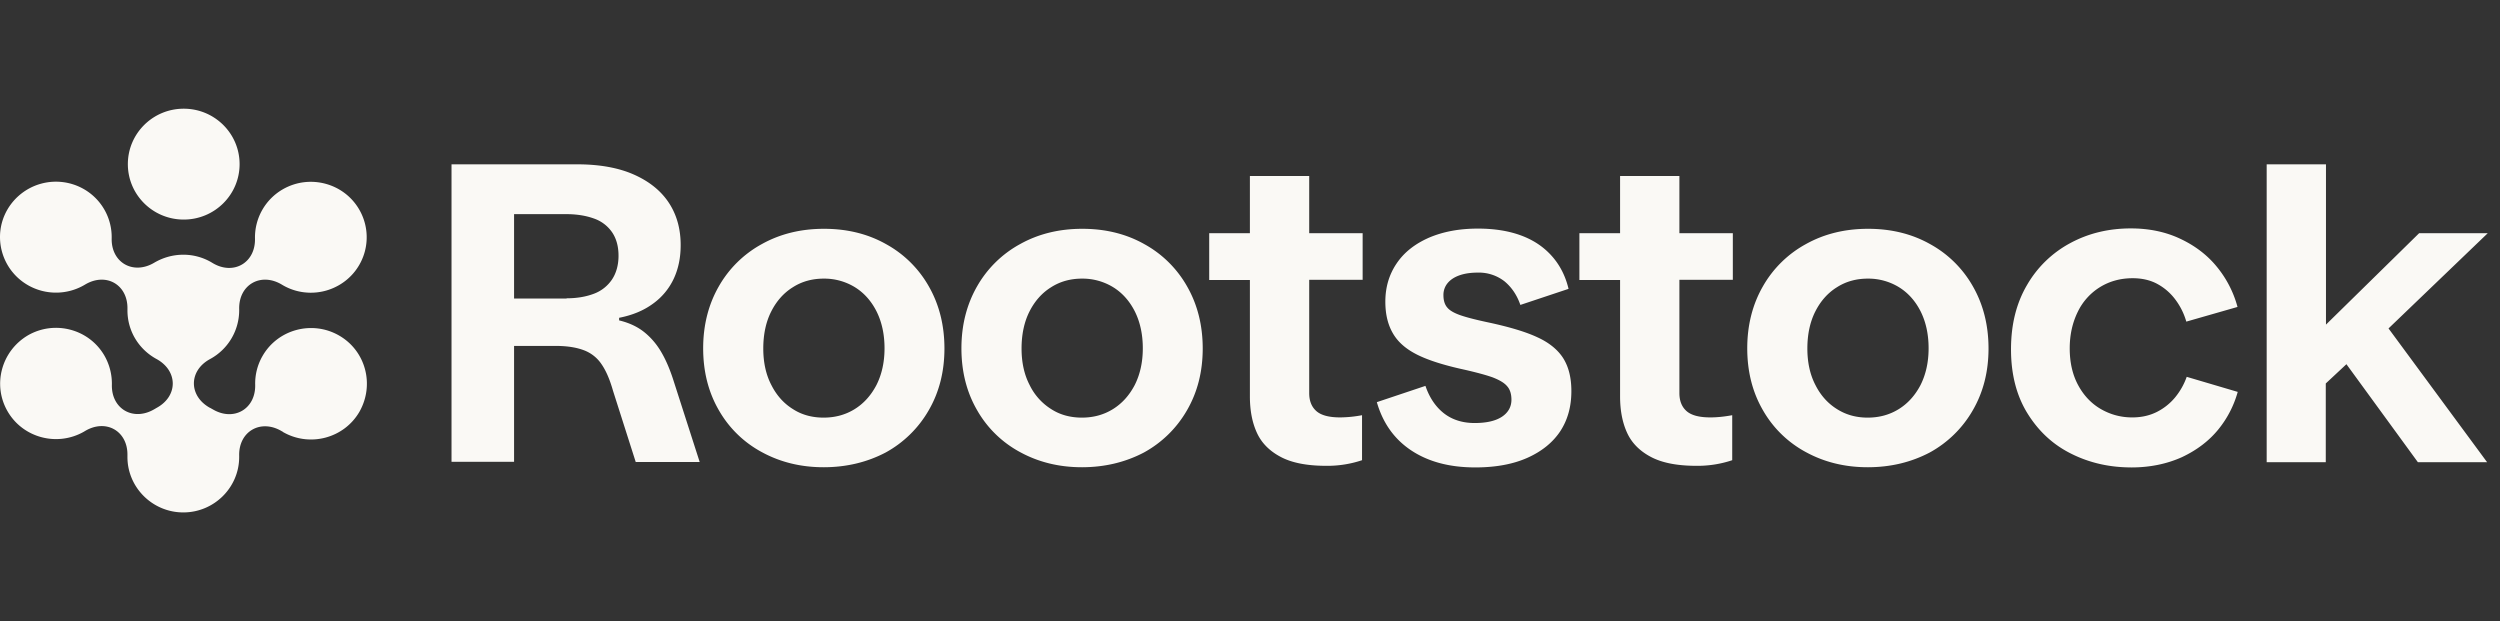 <svg width="161" height="40" fill="none" xmlns="http://www.w3.org/2000/svg"><rect width="100%" height="100%" fill="#333333" stroke="none"/><path d="M29.078 29.766V10.583h8.096c1.434 0 2.659.22 3.65.66.99.44 1.747 1.048 2.255 1.824.508.776.756 1.681.756 2.716 0 .802-.143 1.514-.443 2.16a4.127 4.127 0 0 1-1.343 1.617c-.6.44-1.317.738-2.177.906v.168c.652.155 1.2.414 1.643.776.443.362.808.802 1.095 1.306.3.518.56 1.139.795 1.889l1.655 5.148h-4.119l-1.46-4.579c-.209-.737-.456-1.306-.743-1.72a2.37 2.37 0 0 0-1.121-.893c-.47-.18-1.069-.284-1.825-.284h-2.686v7.463h-4.028v.026Zm7.405-10.555c.678 0 1.264-.103 1.773-.298a2.412 2.412 0 0 0 1.16-.918c.274-.414.417-.931.417-1.526 0-.608-.143-1.113-.417-1.514a2.342 2.342 0 0 0-1.16-.88c-.496-.18-1.095-.284-1.773-.284h-3.377v5.433h3.377v-.013ZM53.04 30.09c-1.46 0-2.777-.324-3.95-.958a6.985 6.985 0 0 1-2.79-2.703c-.677-1.164-1.016-2.497-1.016-3.997 0-1.488.339-2.82 1.004-3.984a7.102 7.102 0 0 1 2.776-2.73c1.186-.66 2.516-.983 4.002-.983 1.486 0 2.816.324 3.989.983a7.068 7.068 0 0 1 2.764 2.73c.664 1.164 1.003 2.496 1.003 3.997 0 1.487-.339 2.82-1.016 3.984a7.156 7.156 0 0 1-2.777 2.716c-1.186.621-2.516.945-3.989.945Zm0-3.195c.743 0 1.408-.182 1.995-.544.586-.362 1.055-.88 1.407-1.552.34-.673.522-1.462.522-2.367 0-.893-.17-1.682-.509-2.367-.338-.673-.808-1.203-1.394-1.566a3.773 3.773 0 0 0-2.008-.556c-.743 0-1.408.181-1.994.556-.587.363-1.056.893-1.395 1.566-.34.672-.509 1.474-.509 2.38 0 .892.17 1.681.522 2.354.339.673.808 1.19 1.395 1.552.56.362 1.225.544 1.968.544Zm16.633 3.195c-1.46 0-2.777-.324-3.95-.958a6.986 6.986 0 0 1-2.79-2.703c-.678-1.164-1.017-2.497-1.017-3.997 0-1.488.34-2.82 1.004-3.984a7.102 7.102 0 0 1 2.777-2.73c1.186-.66 2.516-.983 4.002-.983 1.486 0 2.816.324 3.989.983a7.068 7.068 0 0 1 2.763 2.73c.665 1.164 1.004 2.496 1.004 3.997 0 1.487-.339 2.82-1.017 3.984a7.155 7.155 0 0 1-2.776 2.716c-1.187.621-2.516.945-3.99.945Zm0-3.195c.743 0 1.408-.182 1.994-.544.587-.362 1.056-.88 1.408-1.552.34-.673.522-1.462.522-2.367 0-.893-.17-1.682-.509-2.367-.339-.673-.808-1.203-1.395-1.566a3.773 3.773 0 0 0-2.007-.556c-.743 0-1.408.181-1.995.556-.586.363-1.056.893-1.395 1.566-.338.672-.508 1.474-.508 2.38 0 .892.17 1.681.522 2.354a3.77 3.77 0 0 0 1.394 1.552c.56.362 1.226.544 1.969.544Zm15.735 3.104c-1.239 0-2.23-.194-2.946-.582-.73-.388-1.239-.919-1.526-1.565-.3-.66-.443-1.436-.443-2.329v-7.49h-2.62V15.02h2.62v-3.687h3.82v3.687h3.441v3h-3.441v7.296c0 .505.156.893.469 1.165.313.271.821.4 1.525.4a7.88 7.88 0 0 0 1.408-.142v2.898a7.066 7.066 0 0 1-2.307.362Zm9.596.103c-1.642 0-3.011-.362-4.107-1.086-1.095-.724-1.838-1.76-2.229-3.117l3.13-1.048c.26.763.664 1.358 1.198 1.772.535.414 1.2.62 1.968.62.782 0 1.37-.141 1.774-.413.403-.272.599-.647.599-1.087 0-.362-.09-.66-.274-.866-.182-.22-.495-.401-.925-.57-.43-.155-1.056-.323-1.85-.504-1.253-.272-2.243-.582-2.96-.931-.718-.35-1.252-.79-1.59-1.346-.34-.556-.522-1.241-.522-2.095 0-.944.248-1.76.73-2.47.482-.712 1.173-1.255 2.085-1.656.913-.389 1.956-.583 3.142-.583 1.043 0 1.968.143 2.776.44.809.298 1.46.737 1.982 1.32.522.582.887 1.293 1.083 2.121l-3.103 1.035c-.222-.647-.574-1.151-1.03-1.527a2.682 2.682 0 0 0-1.682-.556c-.456 0-.847.052-1.186.168-.339.117-.6.285-.782.505a1.18 1.18 0 0 0-.274.776c0 .336.078.608.248.802.157.194.456.362.873.505.417.142 1.03.297 1.825.465 1.316.285 2.36.595 3.103.944.743.337 1.303.79 1.655 1.333.353.556.535 1.255.535 2.134 0 .996-.235 1.85-.717 2.587-.483.724-1.187 1.294-2.112 1.708-.925.413-2.046.62-3.363.62Zm14.244-.103c-1.239 0-2.229-.194-2.947-.582-.729-.388-1.237-.919-1.525-1.565-.299-.66-.443-1.436-.443-2.329v-7.49h-2.62V15.02h2.62v-3.687h3.82v3.687h3.441v3h-3.441v7.296c0 .505.157.893.469 1.165.313.271.821.4 1.526.4.443 0 .912-.051 1.407-.142v2.898a7.065 7.065 0 0 1-2.307.362Zm11.031.091c-1.46 0-2.777-.324-3.95-.958a6.989 6.989 0 0 1-2.79-2.703c-.678-1.164-1.016-2.497-1.016-3.997 0-1.488.338-2.82 1.004-3.984a7.09 7.09 0 0 1 2.776-2.73c1.186-.66 2.516-.983 4.002-.983 1.486 0 2.816.324 3.989.983a7.073 7.073 0 0 1 2.764 2.73c.664 1.164 1.003 2.496 1.003 3.997 0 1.487-.339 2.82-1.017 3.984a7.15 7.15 0 0 1-2.776 2.716c-1.187.621-2.504.945-3.989.945Zm0-3.195c.743 0 1.407-.182 1.994-.544.587-.362 1.056-.88 1.408-1.552.339-.673.521-1.462.521-2.367 0-.893-.169-1.682-.508-2.367-.338-.673-.808-1.203-1.395-1.566a3.772 3.772 0 0 0-2.007-.556c-.743 0-1.408.181-1.994.556-.587.363-1.056.893-1.395 1.566-.339.672-.509 1.474-.509 2.38 0 .892.17 1.681.521 2.354.339.673.809 1.19 1.395 1.552.574.362 1.225.544 1.969.544Zm16.974 3.207c-1.383 0-2.66-.284-3.833-.866-1.187-.582-2.125-1.449-2.842-2.6-.717-1.151-1.069-2.535-1.069-4.14 0-1.59.339-2.962 1.03-4.139a7.06 7.06 0 0 1 2.789-2.703c1.174-.634 2.478-.944 3.899-.944 1.173 0 2.229.22 3.167.66.939.439 1.734 1.034 2.36 1.797a6.885 6.885 0 0 1 1.342 2.6l-3.298.945a4.367 4.367 0 0 0-.717-1.436 3.552 3.552 0 0 0-1.16-.996c-.456-.246-.991-.363-1.578-.363-.782 0-1.485.194-2.098.57a3.8 3.8 0 0 0-1.434 1.59c-.339.686-.521 1.475-.521 2.355 0 .918.182 1.707.547 2.38.365.673.86 1.19 1.473 1.54.612.349 1.278.53 2.007.53.587 0 1.109-.117 1.578-.35a3.68 3.68 0 0 0 1.186-.944c.326-.4.574-.84.743-1.32l3.285.97a6.629 6.629 0 0 1-1.251 2.42c-.6.737-1.382 1.332-2.347 1.785-.951.427-2.033.66-3.258.66Zm8.721-.336V10.583h3.819v10.322l5.997-5.885h4.419l-6.388 6.131 6.349 8.615h-4.458l-4.602-6.312-1.33 1.241v5.071h-3.806ZM11.832 14.14c1.987 0 3.598-1.598 3.598-3.57 0-1.972-1.611-3.57-3.598-3.57-1.987 0-3.598 1.598-3.598 3.57 0 1.972 1.61 3.57 3.598 3.57Z" fill="#FAF9F5"/><path d="M21.83 21.604c-1.72-.983-3.923-.401-4.914 1.306a3.556 3.556 0 0 0-.482 1.863c.04 1.578-1.395 2.393-2.75 1.578-.053-.026-.105-.064-.17-.09-1.369-.764-1.369-2.38 0-3.13a3.58 3.58 0 0 0 1.89-3.144v-.077c-.039-1.579 1.395-2.394 2.75-1.579 1.083.66 2.49.712 3.664.04a3.557 3.557 0 0 0 1.316-4.877c-.99-1.708-3.193-2.29-4.914-1.307a3.576 3.576 0 0 0-1.799 3.17c.04 1.577-1.395 2.392-2.738 1.577a3.564 3.564 0 0 0-1.877-.53c-.69 0-1.33.194-1.877.517-1.356.802-2.777-.012-2.737-1.578a3.562 3.562 0 0 0-1.8-3.169 3.619 3.619 0 0 0-4.914 1.32c-.99 1.707-.39 3.893 1.33 4.876a3.635 3.635 0 0 0 3.663-.039c1.356-.815 2.777 0 2.737 1.579v.077c0 1.358.756 2.535 1.89 3.143 1.37.764 1.37 2.38 0 3.13-.052.027-.104.065-.156.091-1.356.802-2.776-.013-2.737-1.578a3.63 3.63 0 0 0-.483-1.875c-.99-1.708-3.193-2.29-4.914-1.307C.088 22.6-.5 24.786.49 26.493c.99 1.708 3.194 2.29 4.915 1.307.026-.013.039-.026.065-.039 1.356-.815 2.777 0 2.737 1.578v.09c0 1.967 1.617 3.571 3.598 3.571 1.982 0 3.598-1.604 3.598-3.57v-.078c-.039-1.578 1.395-2.393 2.75-1.578a.263.263 0 0 1 .079.052c1.72.983 3.924.4 4.915-1.307.99-1.746.404-3.932-1.317-4.915Z" fill="#FAF9F5"/></svg>